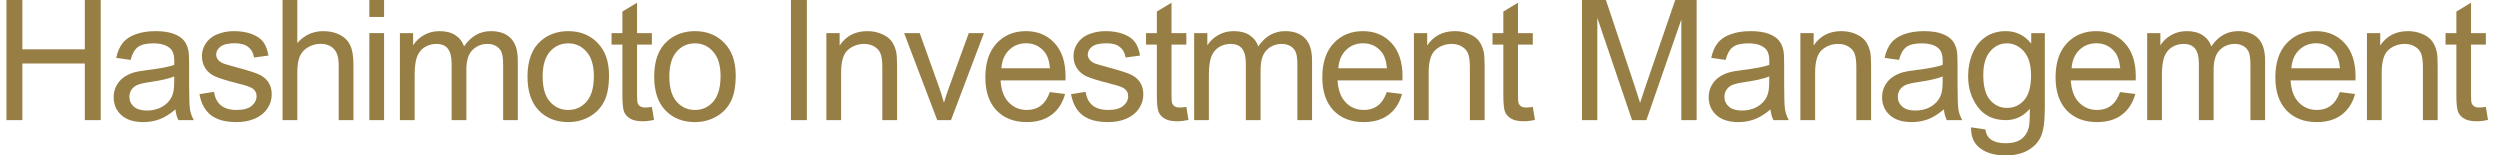 <svg width="386" height="24" viewBox="0 0 386 24" fill="none" xmlns="http://www.w3.org/2000/svg">
<path d="M383.816 16.51L384.145 18.522C383.504 18.657 382.93 18.724 382.424 18.724C381.598 18.724 380.957 18.594 380.501 18.332C380.046 18.071 379.725 17.729 379.54 17.307C379.354 16.877 379.261 15.979 379.261 14.613V6.882H377.591V5.111H379.261V1.784L381.526 0.417V5.111H383.816V6.882H381.526V14.739C381.526 15.389 381.564 15.806 381.64 15.992C381.724 16.177 381.855 16.325 382.032 16.434C382.218 16.544 382.479 16.599 382.816 16.599C383.069 16.599 383.403 16.569 383.816 16.51Z" fill="#977E44"/>
<path d="M365.457 18.547V5.111H367.507V7.022C368.494 5.546 369.919 4.808 371.783 4.808C372.593 4.808 373.335 4.955 374.01 5.25C374.693 5.537 375.203 5.917 375.541 6.389C375.878 6.861 376.114 7.422 376.249 8.072C376.334 8.493 376.376 9.231 376.376 10.286V18.547H374.098V10.374C374.098 9.446 374.01 8.755 373.833 8.299C373.656 7.836 373.339 7.469 372.884 7.199C372.437 6.92 371.91 6.781 371.302 6.781C370.333 6.781 369.493 7.089 368.785 7.705C368.085 8.32 367.735 9.489 367.735 11.209V18.547H365.457Z" fill="#977E44"/>
<path d="M361.269 14.22L363.622 14.511C363.251 15.886 362.563 16.953 361.56 17.712C360.556 18.471 359.274 18.851 357.714 18.851C355.748 18.851 354.188 18.248 353.033 17.042C351.886 15.827 351.312 14.128 351.312 11.943C351.312 9.683 351.894 7.928 353.058 6.68C354.222 5.432 355.732 4.808 357.587 4.808C359.384 4.808 360.851 5.419 361.99 6.642C363.129 7.865 363.698 9.586 363.698 11.804C363.698 11.939 363.694 12.141 363.685 12.411H353.665C353.75 13.887 354.167 15.017 354.918 15.802C355.668 16.586 356.605 16.978 357.726 16.978C358.561 16.978 359.274 16.759 359.864 16.32C360.455 15.882 360.923 15.182 361.269 14.22ZM353.792 10.539H361.294C361.193 9.409 360.906 8.561 360.434 7.996C359.708 7.119 358.768 6.68 357.612 6.68C356.567 6.68 355.685 7.03 354.968 7.73C354.26 8.43 353.868 9.366 353.792 10.539Z" fill="#977E44"/>
<path d="M331.524 18.547V5.111H333.561V6.996C333.983 6.338 334.543 5.811 335.244 5.415C335.944 5.01 336.741 4.808 337.635 4.808C338.63 4.808 339.444 5.014 340.076 5.428C340.717 5.841 341.169 6.419 341.43 7.161C342.493 5.592 343.876 4.808 345.58 4.808C346.912 4.808 347.937 5.179 348.654 5.921C349.371 6.655 349.73 7.789 349.73 9.324V18.547H347.465V10.083C347.465 9.172 347.389 8.519 347.237 8.122C347.094 7.717 346.828 7.393 346.44 7.148C346.052 6.904 345.597 6.781 345.074 6.781C344.129 6.781 343.345 7.098 342.721 7.73C342.096 8.354 341.784 9.358 341.784 10.741V18.547H339.507V9.818C339.507 8.805 339.322 8.046 338.95 7.54C338.579 7.034 337.972 6.781 337.129 6.781C336.488 6.781 335.893 6.95 335.345 7.287C334.805 7.625 334.413 8.118 334.168 8.768C333.924 9.417 333.801 10.353 333.801 11.576V18.547H331.524Z" fill="#977E44"/>
<path d="M327.335 14.22L329.688 14.511C329.317 15.886 328.63 16.953 327.626 17.712C326.623 18.471 325.341 18.851 323.78 18.851C321.815 18.851 320.255 18.248 319.099 17.042C317.952 15.827 317.379 14.128 317.379 11.943C317.379 9.683 317.961 7.928 319.124 6.68C320.288 5.432 321.798 4.808 323.654 4.808C325.45 4.808 326.918 5.419 328.056 6.642C329.195 7.865 329.764 9.586 329.764 11.804C329.764 11.939 329.76 12.141 329.752 12.411H319.732C319.816 13.887 320.234 15.017 320.984 15.802C321.735 16.586 322.671 16.978 323.793 16.978C324.628 16.978 325.341 16.759 325.931 16.32C326.521 15.882 326.99 15.182 327.335 14.22ZM319.858 10.539H327.361C327.259 9.409 326.973 8.561 326.5 7.996C325.775 7.119 324.835 6.68 323.679 6.68C322.633 6.68 321.752 7.03 321.035 7.73C320.326 8.43 319.934 9.366 319.858 10.539Z" fill="#977E44"/>
<path d="M304.334 19.66L306.548 19.989C306.641 20.673 306.898 21.17 307.32 21.482C307.885 21.904 308.656 22.115 309.635 22.115C310.689 22.115 311.503 21.904 312.077 21.482C312.65 21.061 313.038 20.47 313.24 19.711C313.359 19.247 313.413 18.273 313.405 16.789C312.41 17.961 311.17 18.547 309.685 18.547C307.838 18.547 306.409 17.881 305.397 16.548C304.384 15.216 303.878 13.617 303.878 11.753C303.878 10.471 304.11 9.29 304.574 8.211C305.038 7.123 305.709 6.284 306.586 5.693C307.471 5.103 308.509 4.808 309.698 4.808C311.284 4.808 312.591 5.449 313.62 6.731V5.111H315.72V16.725C315.72 18.817 315.505 20.297 315.075 21.166C314.653 22.043 313.978 22.735 313.051 23.241C312.131 23.747 310.997 24 309.647 24C308.045 24 306.75 23.637 305.763 22.912C304.777 22.195 304.3 21.111 304.334 19.66ZM306.219 11.589C306.219 13.352 306.569 14.638 307.269 15.447C307.969 16.257 308.846 16.662 309.9 16.662C310.946 16.662 311.823 16.262 312.532 15.46C313.24 14.65 313.595 13.385 313.595 11.665C313.595 10.02 313.228 8.78 312.494 7.945C311.769 7.11 310.892 6.693 309.863 6.693C308.85 6.693 307.99 7.106 307.282 7.933C306.573 8.751 306.219 9.969 306.219 11.589Z" fill="#977E44"/>
<path d="M300.132 16.89C299.289 17.607 298.475 18.113 297.691 18.408C296.915 18.703 296.08 18.851 295.186 18.851C293.71 18.851 292.575 18.492 291.782 17.775C290.99 17.05 290.593 16.127 290.593 15.005C290.593 14.347 290.741 13.748 291.036 13.208C291.34 12.66 291.732 12.221 292.213 11.893C292.702 11.563 293.25 11.315 293.857 11.146C294.304 11.028 294.979 10.914 295.881 10.804C297.72 10.585 299.074 10.324 299.943 10.02C299.951 9.708 299.955 9.51 299.955 9.425C299.955 8.498 299.74 7.844 299.31 7.464C298.728 6.95 297.864 6.693 296.716 6.693C295.645 6.693 294.853 6.882 294.338 7.262C293.832 7.633 293.457 8.295 293.212 9.248L290.985 8.945C291.188 7.992 291.521 7.224 291.985 6.642C292.449 6.052 293.119 5.6 293.996 5.288C294.874 4.968 295.89 4.808 297.045 4.808C298.193 4.808 299.125 4.943 299.841 5.212C300.558 5.482 301.086 5.824 301.423 6.237C301.76 6.642 301.996 7.157 302.131 7.781C302.207 8.169 302.245 8.869 302.245 9.881V12.917C302.245 15.034 302.292 16.375 302.384 16.94C302.486 17.497 302.68 18.033 302.966 18.547H300.588C300.352 18.075 300.2 17.522 300.132 16.89ZM299.943 11.804C299.116 12.141 297.876 12.428 296.223 12.664C295.287 12.799 294.625 12.951 294.237 13.12C293.849 13.288 293.549 13.537 293.339 13.866C293.128 14.187 293.022 14.545 293.022 14.941C293.022 15.549 293.25 16.055 293.705 16.46C294.169 16.864 294.844 17.067 295.73 17.067C296.607 17.067 297.387 16.877 298.07 16.498C298.753 16.11 299.255 15.582 299.576 14.916C299.82 14.402 299.943 13.643 299.943 12.639V11.804Z" fill="#977E44"/>
<path d="M277.979 18.547V5.111H280.028V7.022C281.015 5.546 282.44 4.808 284.304 4.808C285.114 4.808 285.856 4.955 286.531 5.25C287.214 5.537 287.724 5.917 288.062 6.389C288.399 6.861 288.635 7.422 288.77 8.072C288.855 8.493 288.897 9.231 288.897 10.286V18.547H286.62V10.374C286.62 9.446 286.531 8.755 286.354 8.299C286.177 7.836 285.86 7.469 285.405 7.199C284.958 6.92 284.431 6.781 283.824 6.781C282.854 6.781 282.014 7.089 281.306 7.705C280.606 8.32 280.256 9.489 280.256 11.209V18.547H277.979Z" fill="#977E44"/>
<path d="M273.36 16.89C272.516 17.607 271.702 18.113 270.918 18.408C270.142 18.703 269.307 18.851 268.413 18.851C266.937 18.851 265.802 18.492 265.01 17.775C264.217 17.05 263.82 16.127 263.82 15.005C263.82 14.347 263.968 13.748 264.263 13.208C264.567 12.66 264.959 12.221 265.44 11.893C265.929 11.563 266.477 11.315 267.085 11.146C267.532 11.028 268.206 10.914 269.109 10.804C270.947 10.585 272.301 10.324 273.17 10.02C273.178 9.708 273.183 9.51 273.183 9.425C273.183 8.498 272.968 7.844 272.537 7.464C271.955 6.95 271.091 6.693 269.944 6.693C268.873 6.693 268.08 6.882 267.565 7.262C267.059 7.633 266.684 8.295 266.439 9.248L264.213 8.945C264.415 7.992 264.748 7.224 265.212 6.642C265.676 6.052 266.347 5.6 267.224 5.288C268.101 4.968 269.117 4.808 270.273 4.808C271.42 4.808 272.352 4.943 273.069 5.212C273.786 5.482 274.313 5.824 274.65 6.237C274.988 6.642 275.224 7.157 275.359 7.781C275.435 8.169 275.473 8.869 275.473 9.881V12.917C275.473 15.034 275.519 16.375 275.612 16.94C275.713 17.497 275.907 18.033 276.194 18.547H273.815C273.579 18.075 273.427 17.522 273.36 16.89ZM273.17 11.804C272.343 12.141 271.104 12.428 269.45 12.664C268.514 12.799 267.852 12.951 267.464 13.12C267.076 13.288 266.777 13.537 266.566 13.866C266.355 14.187 266.25 14.545 266.25 14.941C266.25 15.549 266.477 16.055 266.933 16.46C267.397 16.864 268.071 17.067 268.957 17.067C269.834 17.067 270.614 16.877 271.297 16.498C271.981 16.11 272.483 15.582 272.803 14.916C273.048 14.402 273.17 13.643 273.17 12.639V11.804Z" fill="#977E44"/>
<path d="M244.26 18.547V0H247.954L252.344 13.132C252.749 14.355 253.044 15.27 253.23 15.878C253.441 15.203 253.77 14.212 254.217 12.905L258.658 0H261.96V18.547H259.594V3.024L254.204 18.547H251.99L246.626 2.758V18.547H244.26Z" fill="#977E44"/>
<path d="M236.667 16.51L236.996 18.522C236.355 18.657 235.782 18.724 235.275 18.724C234.449 18.724 233.808 18.594 233.352 18.332C232.897 18.071 232.576 17.729 232.391 17.307C232.205 16.877 232.113 15.979 232.113 14.613V6.882H230.443V5.111H232.113V1.784L234.377 0.417V5.111H236.667V6.882H234.377V14.739C234.377 15.389 234.415 15.806 234.491 15.992C234.575 16.177 234.706 16.325 234.883 16.434C235.069 16.544 235.33 16.599 235.668 16.599C235.921 16.599 236.254 16.569 236.667 16.51Z" fill="#977E44"/>
<path d="M218.309 18.547V5.111H220.358V7.022C221.345 5.546 222.77 4.808 224.634 4.808C225.444 4.808 226.186 4.955 226.861 5.25C227.544 5.537 228.055 5.917 228.392 6.389C228.729 6.861 228.966 7.422 229.1 8.072C229.185 8.493 229.227 9.231 229.227 10.286V18.547H226.95V10.374C226.95 9.446 226.861 8.755 226.684 8.299C226.507 7.836 226.191 7.469 225.735 7.199C225.288 6.92 224.761 6.781 224.154 6.781C223.184 6.781 222.345 7.089 221.636 7.705C220.936 8.32 220.586 9.489 220.586 11.209V18.547H218.309Z" fill="#977E44"/>
<path d="M214.12 14.22L216.473 14.511C216.102 15.886 215.415 16.953 214.411 17.712C213.407 18.471 212.125 18.851 210.565 18.851C208.6 18.851 207.039 18.248 205.884 17.042C204.737 15.827 204.163 14.128 204.163 11.943C204.163 9.683 204.745 7.928 205.909 6.68C207.073 5.432 208.583 4.808 210.438 4.808C212.235 4.808 213.703 5.419 214.841 6.642C215.98 7.865 216.549 9.586 216.549 11.804C216.549 11.939 216.545 12.141 216.536 12.411H206.516C206.601 13.887 207.018 15.017 207.769 15.802C208.52 16.586 209.456 16.978 210.578 16.978C211.413 16.978 212.125 16.759 212.716 16.32C213.306 15.882 213.774 15.182 214.12 14.22ZM206.643 10.539H214.145C214.044 9.409 213.757 8.561 213.285 7.996C212.56 7.119 211.619 6.68 210.464 6.68C209.418 6.68 208.536 7.03 207.82 7.73C207.111 8.43 206.719 9.366 206.643 10.539Z" fill="#977E44"/>
<path d="M184.375 18.547V5.111H186.412V6.996C186.834 6.338 187.395 5.811 188.095 5.415C188.795 5.01 189.592 4.808 190.486 4.808C191.481 4.808 192.295 5.014 192.928 5.428C193.569 5.841 194.02 6.419 194.281 7.161C195.344 5.592 196.727 4.808 198.431 4.808C199.764 4.808 200.789 5.179 201.505 5.921C202.222 6.655 202.581 7.789 202.581 9.324V18.547H200.316V10.083C200.316 9.172 200.24 8.519 200.088 8.122C199.945 7.717 199.679 7.393 199.291 7.148C198.903 6.904 198.448 6.781 197.925 6.781C196.98 6.781 196.196 7.098 195.572 7.73C194.948 8.354 194.636 9.358 194.636 10.741V18.547H192.358V9.818C192.358 8.805 192.173 8.046 191.802 7.54C191.431 7.034 190.823 6.781 189.98 6.781C189.339 6.781 188.744 6.95 188.196 7.287C187.656 7.625 187.264 8.118 187.019 8.768C186.775 9.417 186.652 10.353 186.652 11.576V18.547H184.375Z" fill="#977E44"/>
<path d="M183.172 16.51L183.501 18.522C182.86 18.657 182.287 18.724 181.781 18.724C180.954 18.724 180.313 18.594 179.858 18.332C179.402 18.071 179.082 17.729 178.896 17.307C178.71 16.877 178.618 15.979 178.618 14.613V6.882H176.948V5.111H178.618V1.784L180.882 0.417V5.111H183.172V6.882H180.882V14.739C180.882 15.389 180.92 15.806 180.996 15.992C181.081 16.177 181.211 16.325 181.388 16.434C181.574 16.544 181.835 16.599 182.173 16.599C182.426 16.599 182.759 16.569 183.172 16.51Z" fill="#977E44"/>
<path d="M165.371 14.537L167.623 14.182C167.749 15.085 168.099 15.777 168.673 16.257C169.255 16.738 170.064 16.978 171.102 16.978C172.148 16.978 172.924 16.767 173.43 16.346C173.936 15.916 174.189 15.414 174.189 14.84C174.189 14.326 173.965 13.921 173.518 13.626C173.206 13.423 172.43 13.166 171.19 12.854C169.52 12.432 168.361 12.07 167.711 11.766C167.07 11.454 166.581 11.028 166.244 10.488C165.915 9.94 165.75 9.337 165.75 8.679C165.75 8.08 165.885 7.528 166.155 7.022C166.433 6.507 166.809 6.081 167.281 5.744C167.635 5.482 168.116 5.263 168.723 5.086C169.339 4.9 169.997 4.808 170.697 4.808C171.751 4.808 172.675 4.959 173.468 5.263C174.269 5.567 174.859 5.98 175.239 6.503C175.618 7.017 175.88 7.709 176.023 8.578L173.796 8.881C173.695 8.19 173.4 7.65 172.911 7.262C172.43 6.874 171.747 6.68 170.861 6.68C169.815 6.68 169.069 6.853 168.622 7.199C168.175 7.545 167.951 7.949 167.951 8.413C167.951 8.708 168.044 8.974 168.23 9.21C168.415 9.455 168.706 9.657 169.103 9.818C169.33 9.902 170.001 10.096 171.114 10.4C172.725 10.83 173.847 11.184 174.48 11.462C175.121 11.732 175.623 12.129 175.985 12.652C176.348 13.175 176.529 13.824 176.529 14.6C176.529 15.359 176.306 16.076 175.859 16.751C175.42 17.417 174.783 17.936 173.948 18.307C173.113 18.669 172.169 18.851 171.114 18.851C169.368 18.851 168.036 18.488 167.116 17.763C166.206 17.037 165.624 15.962 165.371 14.537Z" fill="#977E44"/>
<path d="M162.093 14.22L164.446 14.511C164.075 15.886 163.387 16.953 162.384 17.712C161.38 18.471 160.098 18.851 158.538 18.851C156.572 18.851 155.012 18.248 153.857 17.042C152.71 15.827 152.136 14.128 152.136 11.943C152.136 9.683 152.718 7.928 153.882 6.68C155.046 5.432 156.556 4.808 158.411 4.808C160.208 4.808 161.675 5.419 162.814 6.642C163.953 7.865 164.522 9.586 164.522 11.804C164.522 11.939 164.518 12.141 164.509 12.411H154.489C154.574 13.887 154.991 15.017 155.742 15.802C156.492 16.586 157.429 16.978 158.55 16.978C159.385 16.978 160.098 16.759 160.688 16.32C161.279 15.882 161.747 15.182 162.093 14.22ZM154.616 10.539H162.118C162.017 9.409 161.73 8.561 161.258 7.996C160.532 7.119 159.592 6.68 158.436 6.68C157.391 6.68 156.509 7.03 155.792 7.73C155.084 8.43 154.692 9.366 154.616 10.539Z" fill="#977E44"/>
<path d="M144.709 18.547L139.597 5.111H142.001L144.886 13.158C145.198 14.026 145.484 14.929 145.746 15.865C145.948 15.157 146.231 14.305 146.594 13.309L149.579 5.111H151.92L146.834 18.547H144.709Z" fill="#977E44"/>
<path d="M127.59 18.547V5.111H129.64V7.022C130.626 5.546 132.052 4.808 133.916 4.808C134.725 4.808 135.468 4.955 136.142 5.25C136.826 5.537 137.336 5.917 137.673 6.389C138.011 6.861 138.247 7.422 138.382 8.072C138.466 8.493 138.508 9.231 138.508 10.286V18.547H136.231V10.374C136.231 9.446 136.142 8.755 135.965 8.299C135.788 7.836 135.472 7.469 135.016 7.199C134.569 6.92 134.042 6.781 133.435 6.781C132.465 6.781 131.626 7.089 130.917 7.705C130.217 8.32 129.867 9.489 129.867 11.209V18.547H127.59Z" fill="#977E44"/>
<path d="M122.123 18.547V0H124.578V18.547H122.123Z" fill="#977E44"/>
<path d="M101.006 11.829C101.006 9.341 101.698 7.498 103.081 6.3C104.236 5.305 105.645 4.808 107.306 4.808C109.154 4.808 110.663 5.415 111.836 6.629C113.008 7.836 113.594 9.506 113.594 11.639C113.594 13.368 113.333 14.731 112.81 15.726C112.295 16.713 111.541 17.48 110.545 18.029C109.558 18.577 108.479 18.851 107.306 18.851C105.426 18.851 103.903 18.248 102.739 17.042C101.584 15.835 101.006 14.098 101.006 11.829ZM103.347 11.829C103.347 13.55 103.722 14.84 104.473 15.701C105.223 16.552 106.168 16.978 107.306 16.978C108.437 16.978 109.377 16.548 110.128 15.688C110.878 14.828 111.254 13.516 111.254 11.753C111.254 10.092 110.874 8.835 110.115 7.983C109.364 7.123 108.428 6.693 107.306 6.693C106.168 6.693 105.223 7.119 104.473 7.97C103.722 8.822 103.347 10.109 103.347 11.829Z" fill="#977E44"/>
<path d="M100.651 16.51L100.98 18.522C100.339 18.657 99.765 18.724 99.259 18.724C98.433 18.724 97.791 18.594 97.336 18.332C96.881 18.071 96.56 17.729 96.374 17.307C96.189 16.877 96.096 15.979 96.096 14.613V6.882H94.426V5.111H96.096V1.784L98.361 0.417V5.111H100.651V6.882H98.361V14.739C98.361 15.389 98.399 15.806 98.475 15.992C98.559 16.177 98.69 16.325 98.867 16.434C99.052 16.544 99.314 16.599 99.651 16.599C99.904 16.599 100.237 16.569 100.651 16.51Z" fill="#977E44"/>
<path d="M81.445 11.829C81.445 9.341 82.136 7.498 83.519 6.3C84.675 5.305 86.084 4.808 87.745 4.808C89.592 4.808 91.102 5.415 92.274 6.629C93.447 7.836 94.033 9.506 94.033 11.639C94.033 13.368 93.772 14.731 93.249 15.726C92.734 16.713 91.979 17.48 90.984 18.029C89.997 18.577 88.918 18.851 87.745 18.851C85.864 18.851 84.342 18.248 83.178 17.042C82.022 15.835 81.445 14.098 81.445 11.829ZM83.785 11.829C83.785 13.55 84.16 14.84 84.911 15.701C85.662 16.552 86.606 16.978 87.745 16.978C88.875 16.978 89.816 16.548 90.566 15.688C91.317 14.828 91.692 13.516 91.692 11.753C91.692 10.092 91.313 8.835 90.554 7.983C89.803 7.123 88.867 6.693 87.745 6.693C86.606 6.693 85.662 7.119 84.911 7.97C84.16 8.822 83.785 10.109 83.785 11.829Z" fill="#977E44"/>
<path d="M61.745 18.547V5.111H63.782V6.996C64.204 6.338 64.765 5.811 65.465 5.415C66.165 5.01 66.962 4.808 67.856 4.808C68.851 4.808 69.665 5.014 70.298 5.428C70.939 5.841 71.39 6.419 71.651 7.161C72.714 5.592 74.097 4.808 75.801 4.808C77.134 4.808 78.159 5.179 78.875 5.921C79.592 6.655 79.951 7.789 79.951 9.324V18.547H77.686V10.083C77.686 9.172 77.61 8.519 77.458 8.122C77.315 7.717 77.049 7.393 76.661 7.148C76.273 6.904 75.818 6.781 75.295 6.781C74.35 6.781 73.566 7.098 72.942 7.73C72.318 8.354 72.006 9.358 72.006 10.741V18.547H69.728V9.818C69.728 8.805 69.543 8.046 69.172 7.54C68.8 7.034 68.193 6.781 67.35 6.781C66.709 6.781 66.114 6.95 65.566 7.287C65.026 7.625 64.634 8.118 64.389 8.768C64.145 9.417 64.022 10.353 64.022 11.576V18.547H61.745Z" fill="#977E44"/>
<path d="M57.025 2.619V0H59.302V2.619H57.025ZM57.025 18.547V5.111H59.302V18.547H57.025Z" fill="#977E44"/>
<path d="M43.626 18.547V0H45.903V6.655C46.966 5.423 48.307 4.808 49.927 4.808C50.922 4.808 51.786 5.006 52.52 5.402C53.254 5.79 53.777 6.33 54.089 7.022C54.41 7.713 54.57 8.717 54.57 10.033V18.547H52.292V10.033C52.292 8.894 52.044 8.067 51.546 7.553C51.057 7.03 50.361 6.769 49.459 6.769C48.784 6.769 48.147 6.946 47.548 7.3C46.958 7.646 46.536 8.118 46.283 8.717C46.03 9.316 45.903 10.142 45.903 11.197V18.547H43.626Z" fill="#977E44"/>
<path d="M30.796 14.537L33.048 14.182C33.175 15.085 33.525 15.777 34.099 16.257C34.681 16.738 35.49 16.978 36.528 16.978C37.574 16.978 38.349 16.767 38.855 16.346C39.361 15.916 39.615 15.414 39.615 14.84C39.615 14.326 39.391 13.921 38.944 13.626C38.632 13.423 37.856 13.166 36.616 12.854C34.946 12.432 33.786 12.07 33.137 11.766C32.496 11.454 32.007 11.028 31.669 10.488C31.34 9.94 31.176 9.337 31.176 8.679C31.176 8.08 31.311 7.528 31.581 7.022C31.859 6.507 32.234 6.081 32.707 5.744C33.061 5.482 33.542 5.263 34.149 5.086C34.765 4.9 35.423 4.808 36.123 4.808C37.177 4.808 38.101 4.959 38.893 5.263C39.695 5.567 40.285 5.98 40.665 6.503C41.044 7.017 41.306 7.709 41.449 8.578L39.222 8.881C39.121 8.19 38.826 7.65 38.337 7.262C37.856 6.874 37.173 6.68 36.287 6.68C35.241 6.68 34.495 6.853 34.048 7.199C33.601 7.545 33.377 7.949 33.377 8.413C33.377 8.708 33.47 8.974 33.656 9.21C33.841 9.455 34.132 9.657 34.529 9.818C34.756 9.902 35.427 10.096 36.54 10.4C38.151 10.83 39.273 11.184 39.906 11.462C40.547 11.732 41.048 12.129 41.411 12.652C41.774 13.175 41.955 13.824 41.955 14.6C41.955 15.359 41.732 16.076 41.285 16.751C40.846 17.417 40.209 17.936 39.374 18.307C38.539 18.669 37.594 18.851 36.54 18.851C34.794 18.851 33.462 18.488 32.542 17.763C31.631 17.037 31.049 15.962 30.796 14.537Z" fill="#977E44"/>
<path d="M27.088 16.89C26.245 17.607 25.431 18.113 24.647 18.408C23.871 18.703 23.036 18.851 22.142 18.851C20.666 18.851 19.531 18.492 18.738 17.775C17.946 17.05 17.549 16.127 17.549 15.005C17.549 14.347 17.697 13.748 17.992 13.208C18.296 12.66 18.688 12.221 19.169 11.893C19.658 11.563 20.206 11.315 20.813 11.146C21.26 11.028 21.935 10.914 22.838 10.804C24.676 10.585 26.03 10.324 26.899 10.02C26.907 9.708 26.911 9.51 26.911 9.425C26.911 8.498 26.696 7.844 26.266 7.464C25.684 6.95 24.82 6.693 23.673 6.693C22.601 6.693 21.809 6.882 21.294 7.262C20.788 7.633 20.413 8.295 20.168 9.248L17.941 8.945C18.144 7.992 18.477 7.224 18.941 6.642C19.405 6.052 20.075 5.6 20.953 5.288C21.83 4.968 22.846 4.808 24.002 4.808C25.149 4.808 26.081 4.943 26.797 5.212C27.515 5.482 28.042 5.824 28.379 6.237C28.716 6.642 28.953 7.157 29.087 7.781C29.163 8.169 29.201 8.869 29.201 9.881V12.917C29.201 15.034 29.248 16.375 29.34 16.94C29.442 17.497 29.636 18.033 29.922 18.547H27.544C27.308 18.075 27.156 17.522 27.088 16.89ZM26.899 11.804C26.072 12.141 24.832 12.428 23.179 12.664C22.243 12.799 21.581 12.951 21.193 13.12C20.805 13.288 20.506 13.537 20.295 13.866C20.084 14.187 19.978 14.545 19.978 14.941C19.978 15.549 20.206 16.055 20.662 16.46C21.125 16.864 21.8 17.067 22.686 17.067C23.563 17.067 24.343 16.877 25.026 16.498C25.709 16.11 26.211 15.582 26.532 14.916C26.776 14.402 26.899 13.643 26.899 12.639V11.804Z" fill="#977E44"/>
<path d="M1 18.547V0H3.454V7.616H13.095V0H15.549V18.547H13.095V9.805H3.454V18.547H1Z" fill="#977E44"/>
</svg>
